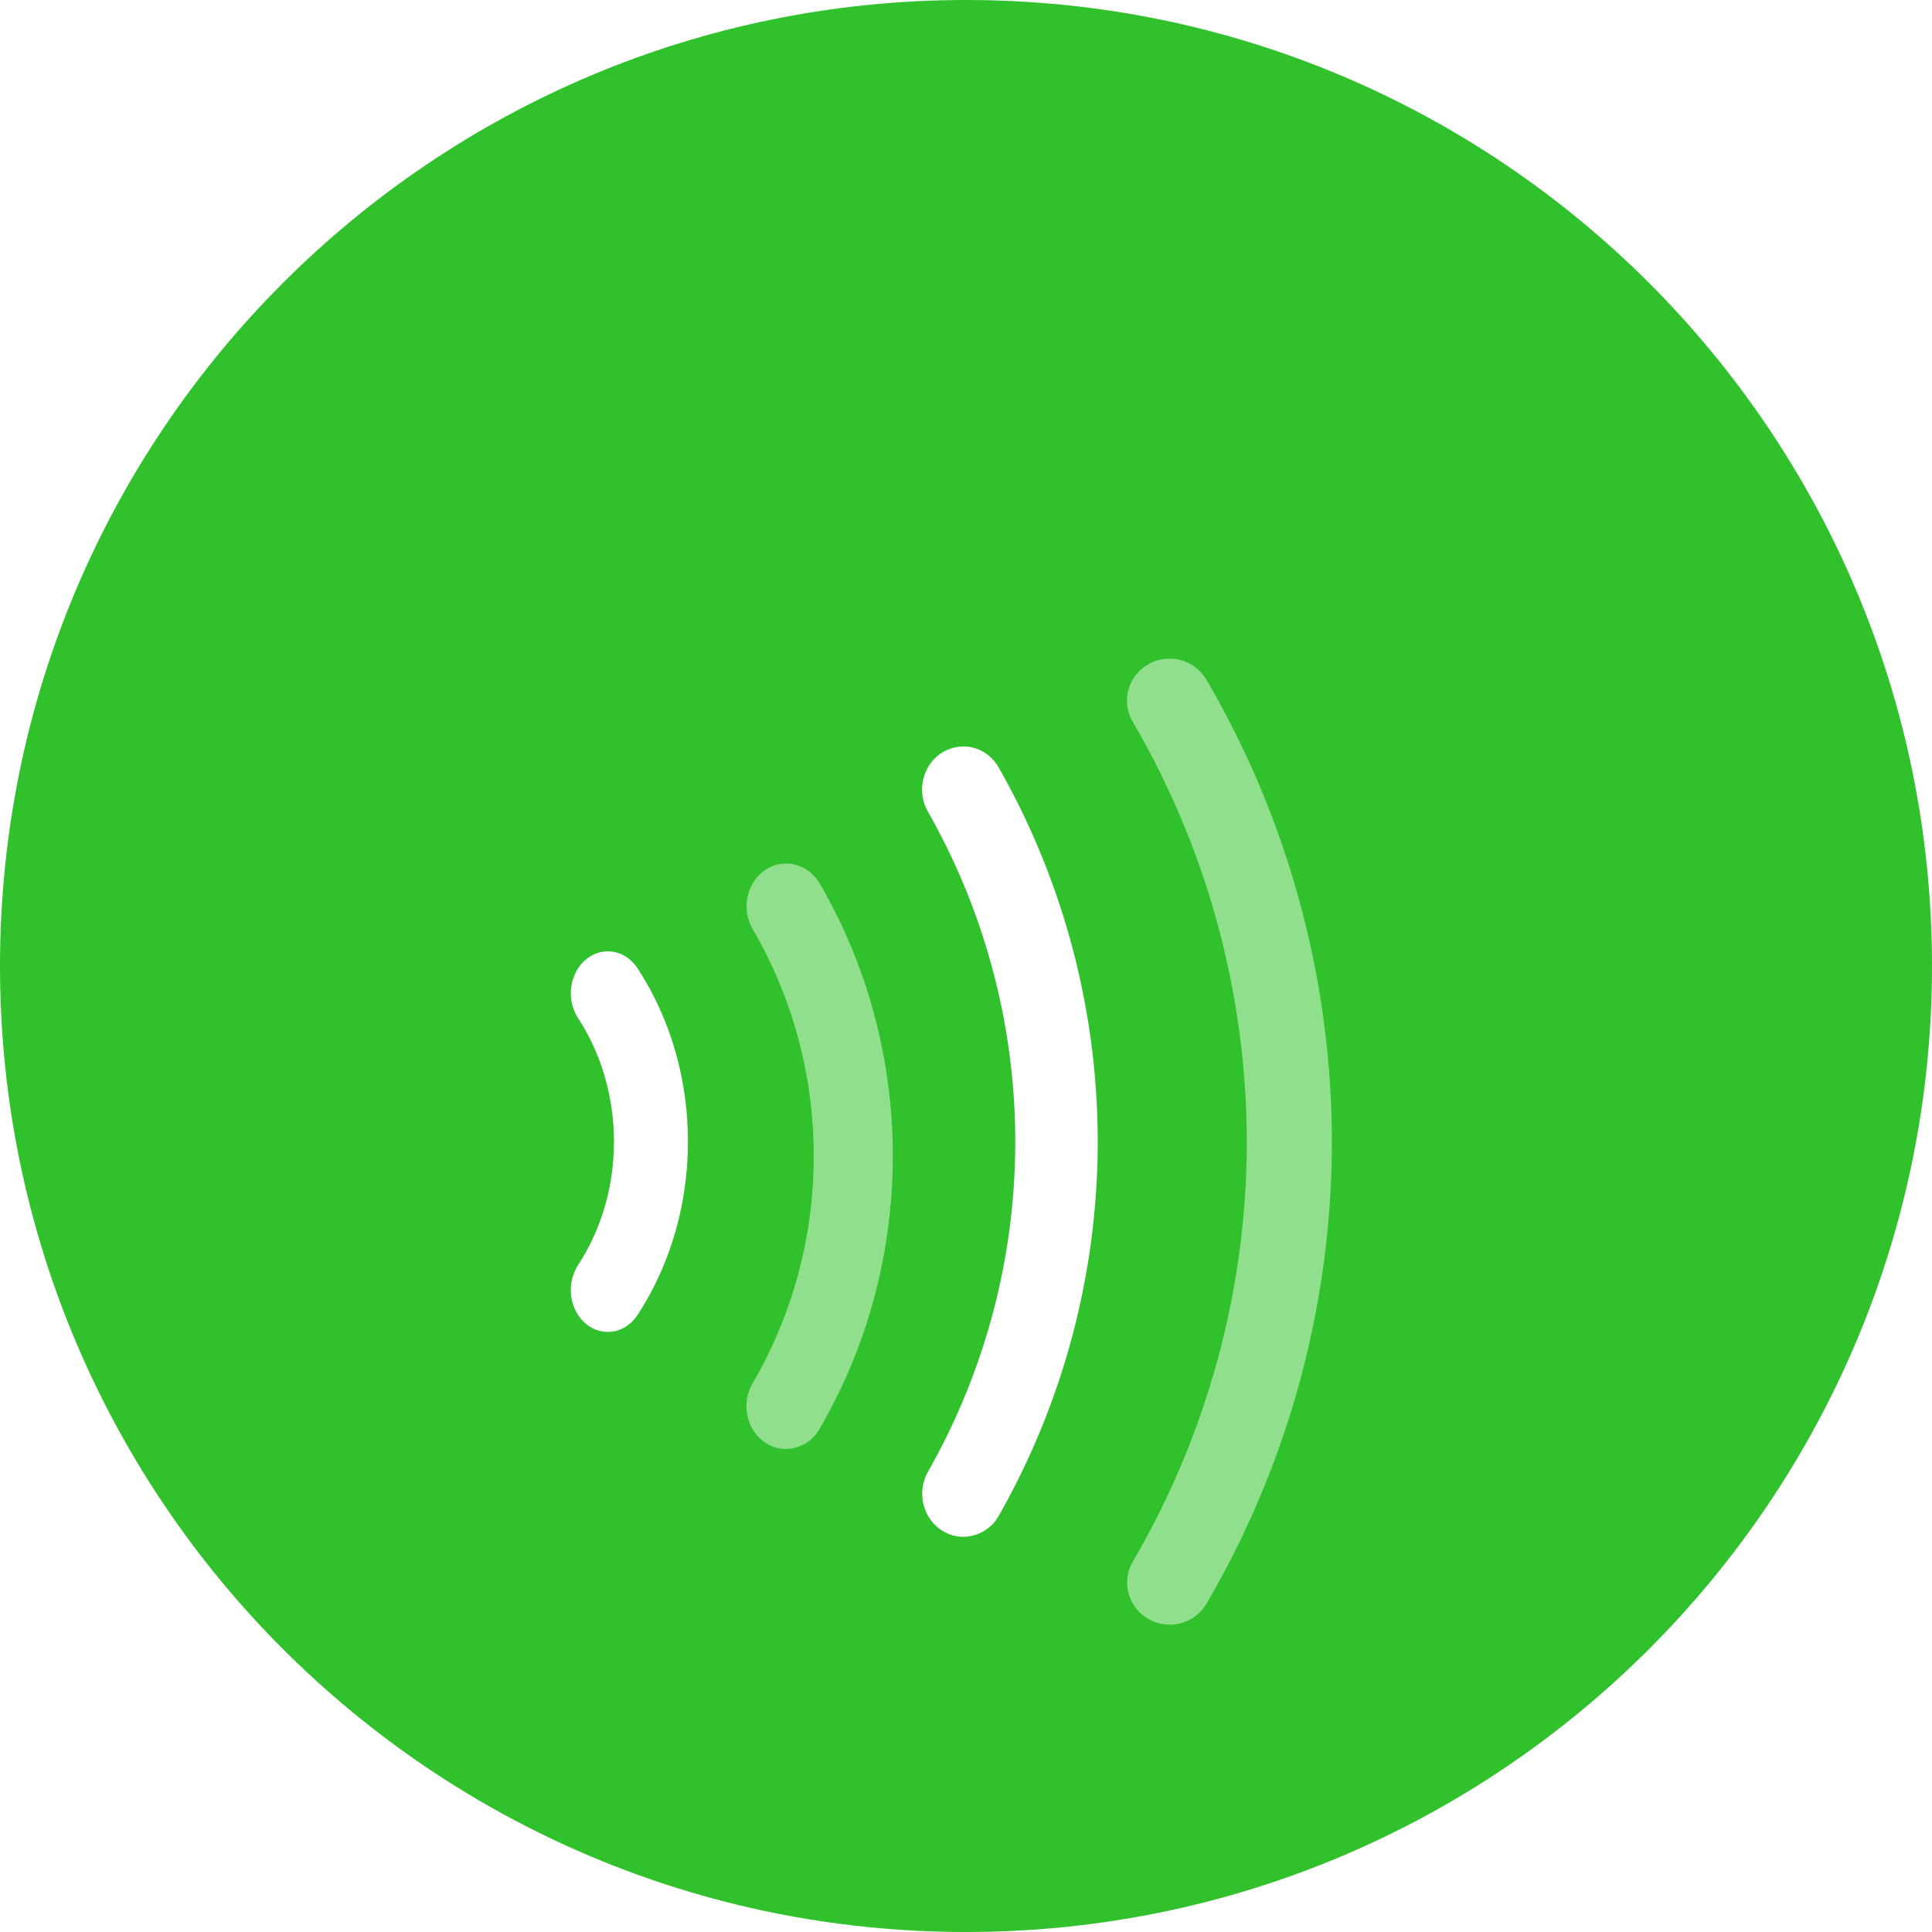 <svg xmlns="http://www.w3.org/2000/svg" width="66" height="66" viewBox="0 0 66 66" fill="none">
	<path d="M33 66c18.225 0 33-14.775 33-33S51.225 0 33 0 0 14.775 0 33s14.775 33 33 33Z" fill="#31C12D" />
	<g filter="url(#a)">
		<path d="M20.763 39.5c-.476 0-.912-.304-1.127-.786a1.59 1.59 0 0 1 .11-1.494c.798-1.221 1.229-2.7 1.228-4.22 0-1.52-.43-3-1.227-4.22a1.591 1.591 0 0 1-.14-1.423c.181-.469.57-.792 1.018-.848.449-.057.89.162 1.157.574C22.9 28.796 23.502 30.87 23.5 33c.002 2.13-.6 4.204-1.718 5.916-.238.368-.616.585-1.019.584Z" fill="#fff" />
		<path d="M26.85 43.5c-.492 0-.945-.29-1.183-.756a1.559 1.559 0 0 1 .042-1.483 15.386 15.386 0 0 0 2.088-7.768 15.386 15.386 0 0 0-2.091-7.768c-.389-.68-.197-1.572.428-2 .626-.426 1.454-.23 1.857.44 1.637 2.79 2.508 6.025 2.509 9.328-.002 3.303-.872 6.537-2.51 9.327a1.332 1.332 0 0 1-1.14.68Z" fill="#90DF8D" />
		<path d="M32.912 46.5c-.507 0-.974-.285-1.224-.746a1.532 1.532 0 0 1 .016-1.483 22.833 22.833 0 0 0 2.98-11.267 22.833 22.833 0 0 0-2.98-11.268 1.531 1.531 0 0 1-.026-1.48 1.4 1.4 0 0 1 1.215-.756c.506-.006.975.273 1.23.73A25.872 25.872 0 0 1 37.5 33.003a25.872 25.872 0 0 1-3.38 12.776 1.397 1.397 0 0 1-1.208.72Z" fill="#fff" />
		<path d="M39.957 49.5c-.52 0-.998-.275-1.258-.719a1.422 1.422 0 0 1 0-1.436 28.456 28.456 0 0 0 3.894-14.318A28.54 28.54 0 0 0 38.7 18.663a1.422 1.422 0 0 1-.007-1.442c.26-.447.742-.722 1.264-.721a1.457 1.457 0 0 1 1.26.727 31.38 31.38 0 0 1 4.283 15.8 31.297 31.297 0 0 1-4.283 15.754c-.26.445-.74.72-1.26.719Z" fill="#90DF8D" />
	</g>
	<defs>
		<filter id="a" x="4.5" y="7.5" width="56" height="63" filterUnits="userSpaceOnUse" color-interpolation-filters="sRGB">
			<feFlood flood-opacity="0" result="BackgroundImageFix" />
			<feColorMatrix in="SourceAlpha" values="0 0 0 0 0 0 0 0 0 0 0 0 0 0 0 0 0 0 127 0" result="hardAlpha" />
			<feOffset dy="6" />
			<feGaussianBlur stdDeviation="7.5" />
			<feColorMatrix values="0 0 0 0 0 0 0 0 0 0 0 0 0 0 0 0 0 0 0.1 0" />
			<feBlend in2="BackgroundImageFix" result="effect1_dropShadow_2715_1088" />
			<feBlend in="SourceGraphic" in2="effect1_dropShadow_2715_1088" result="shape" />
		</filter>
	</defs>
</svg>
